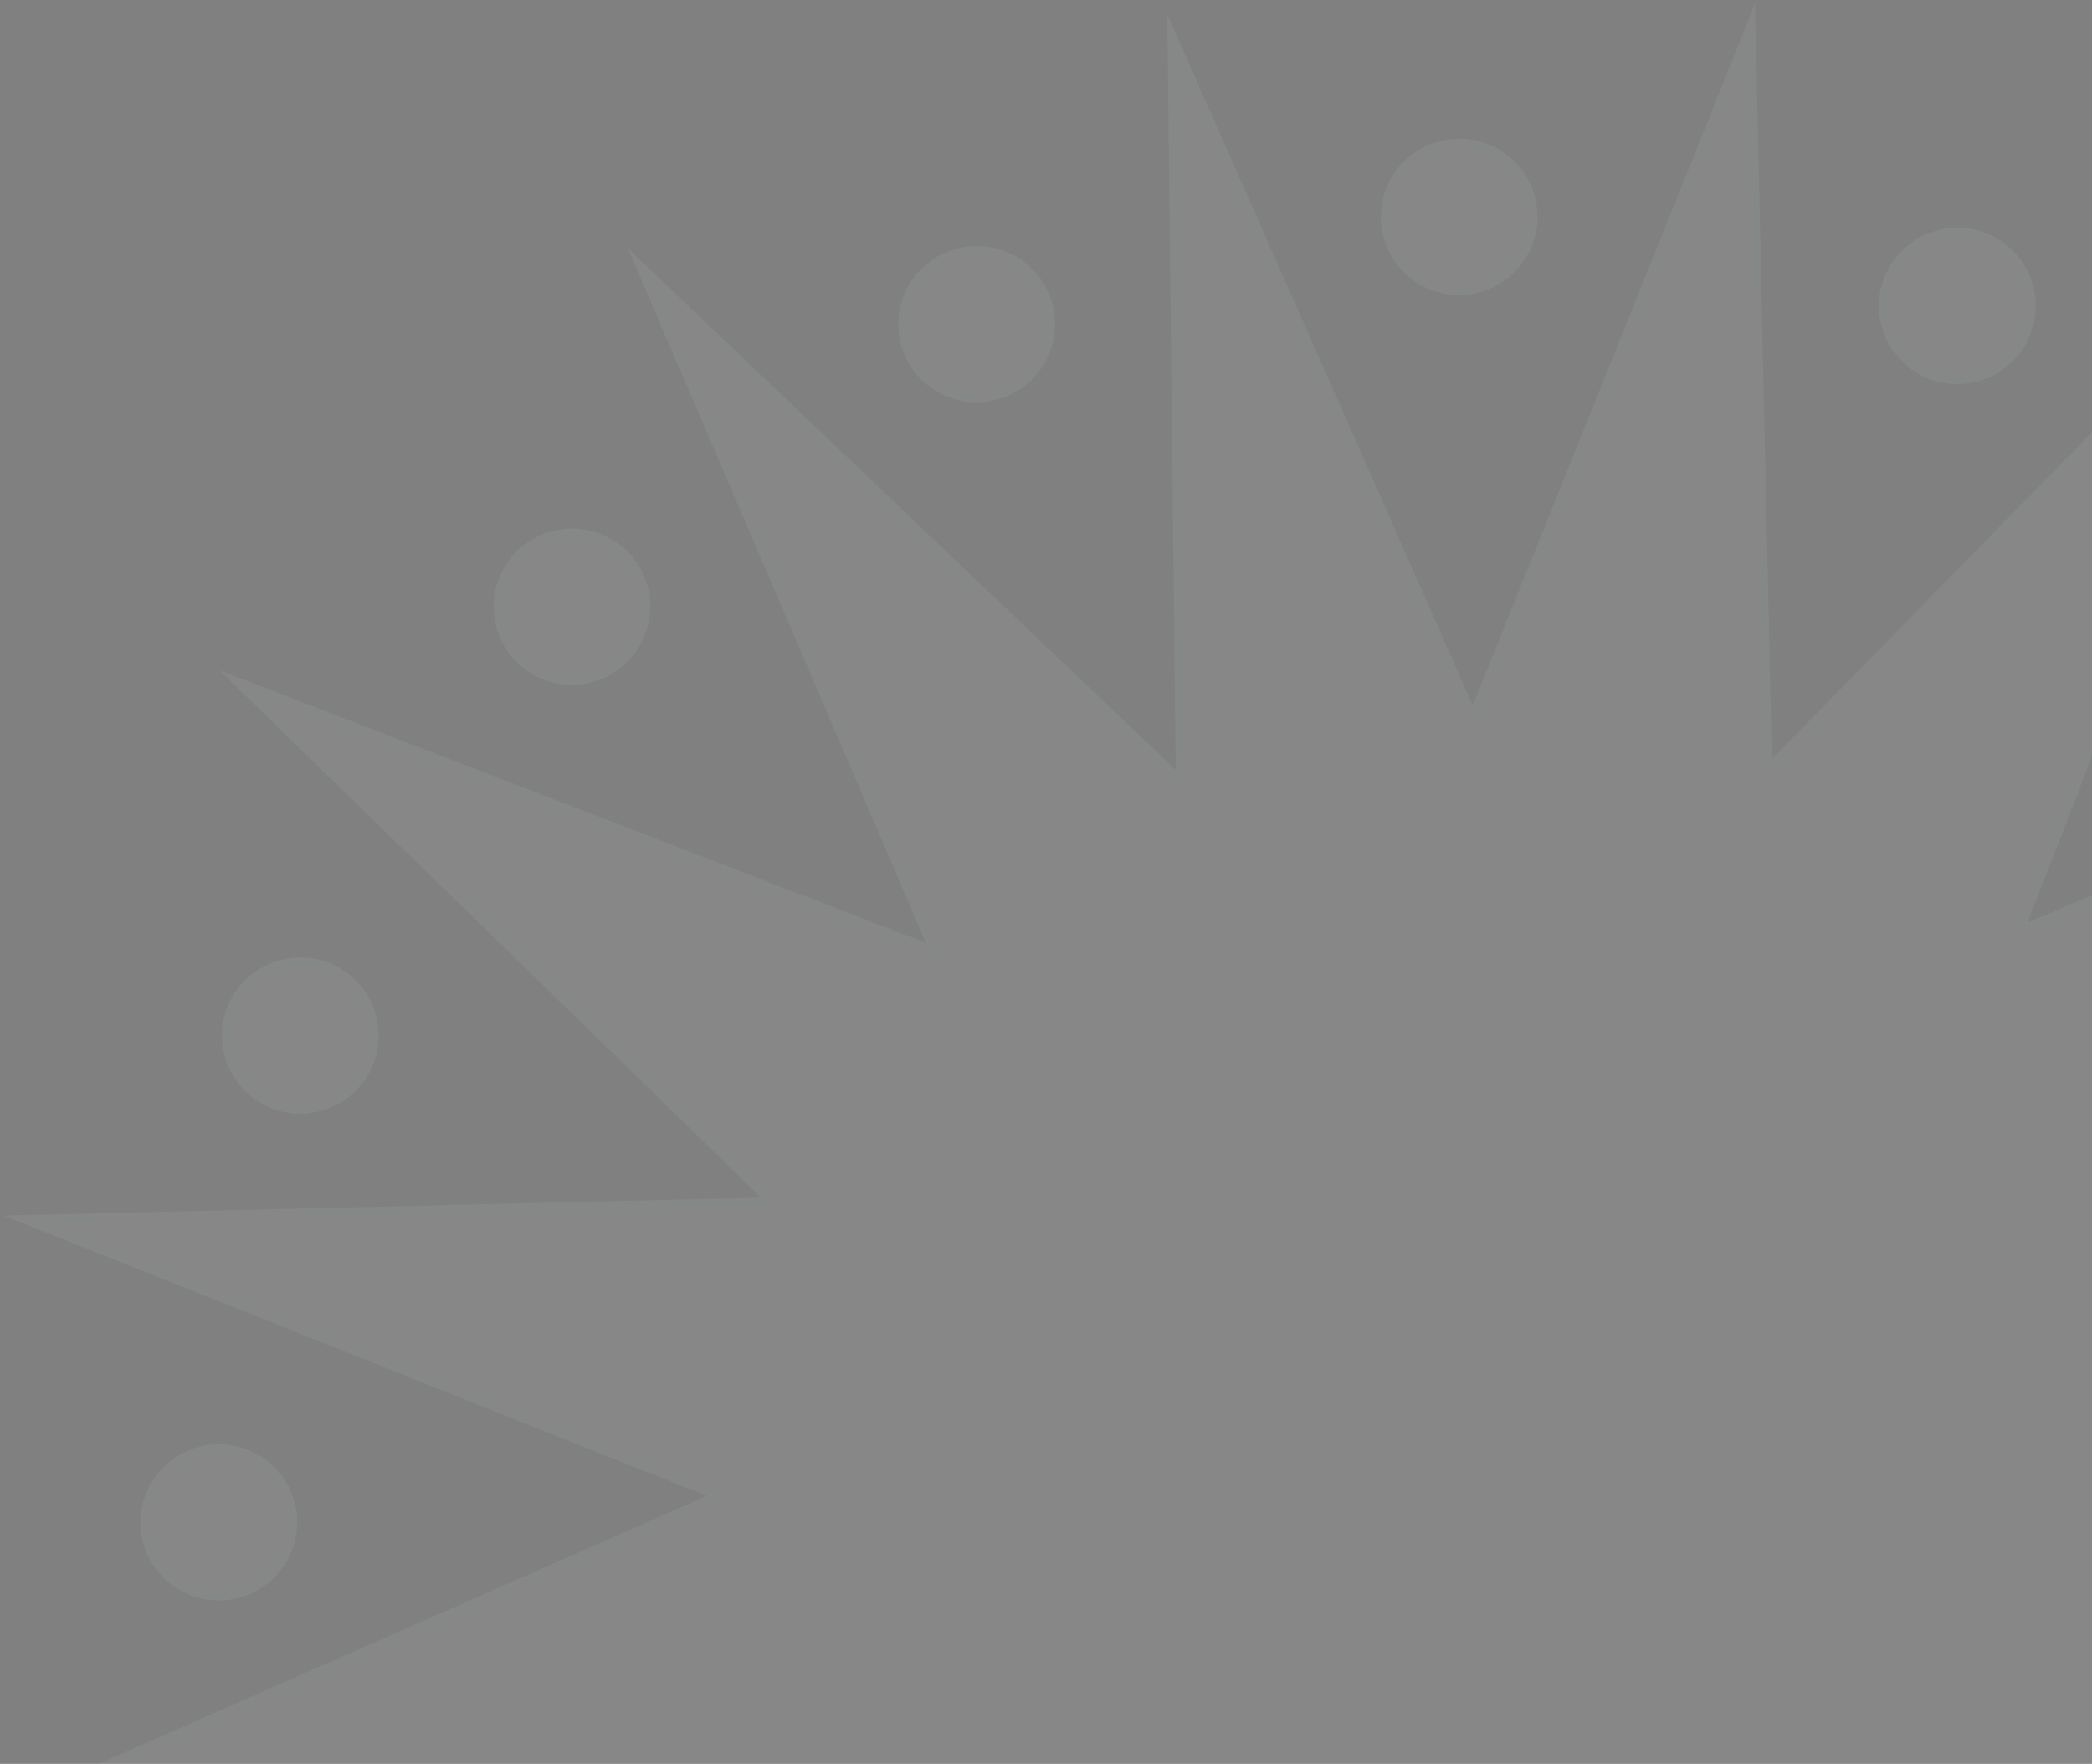 <svg width="459" height="387" viewBox="0 0 459 387" fill="none" xmlns="http://www.w3.org/2000/svg">
<rect x="0" y="0" width="459" height="387" fill="#808080" stroke="none"/>
<g opacity="0.06">
<path d="M256.107 3.139L323.139 154.749L385.067 0.812L388.765 166.528L505.038 47.844L444.829 202.453L597.761 137.09L482.801 257.057L649.095 254.972L496.901 322.011L651.256 383.513L484.988 387.445L603.884 503.173L448.866 443.382L514.215 595.729L394.031 481.312L395.895 647.068L328.849 495.462L266.923 649.413L263.222 483.682L146.949 602.367L207.158 447.758L54.24 513.117L169.186 393.153L2.895 395.253L155.086 328.2L0.745 266.694L166.999 262.766L48.104 147.038L203.121 206.829L137.775 54.495L257.956 168.899L256.107 3.139Z" fill="white"/>
<path d="M323.788 64.345C333.075 62.329 338.974 53.193 336.965 43.939C334.957 34.686 325.8 28.818 316.514 30.834C307.227 32.85 301.328 41.986 303.337 51.24C305.346 60.493 314.502 66.361 323.788 64.345Z" fill="white"/>
<path d="M336.076 619.245C345.362 617.229 351.262 608.093 349.253 598.84C347.244 589.586 338.088 583.719 328.801 585.735C319.515 587.751 313.616 596.886 315.624 606.14C317.633 615.394 326.79 621.261 336.076 619.245Z" fill="white"/>
<path d="M433.083 83.876C442.37 81.86 448.269 72.724 446.26 63.471C444.252 54.217 435.095 48.349 425.809 50.365C416.522 52.381 410.623 61.517 412.632 70.771C414.641 80.025 423.797 85.892 433.083 83.876Z" fill="white"/>
<path d="M226.783 599.729C236.069 597.713 241.969 588.577 239.96 579.323C237.951 570.07 228.795 564.202 219.508 566.218C210.222 568.234 204.322 577.37 206.331 586.624C208.34 595.877 217.497 601.745 226.783 599.729Z" fill="white"/>
<path d="M524.043 142.566C533.33 140.55 539.229 131.415 537.22 122.161C535.211 112.907 526.055 107.04 516.769 109.056C507.482 111.072 501.583 120.208 503.592 129.461C505.601 138.715 514.757 144.582 524.043 142.566Z" fill="white"/>
<path d="M135.806 541.027C145.092 539.011 150.992 529.875 148.983 520.621C146.974 511.368 137.818 505.5 128.531 507.516C119.245 509.532 113.345 518.668 115.354 527.922C117.363 537.175 126.52 543.043 135.806 541.027Z" fill="white"/>
<path d="M584.979 230.128C594.265 228.112 600.165 218.976 598.156 209.722C596.147 200.469 586.99 194.601 577.704 196.617C568.418 198.633 562.518 207.769 564.527 217.023C566.536 226.276 575.693 232.144 584.979 230.128Z" fill="white"/>
<path d="M74.889 453.476C84.175 451.461 90.075 442.325 88.066 433.071C86.057 423.817 76.9 417.95 67.614 419.966C58.328 421.982 52.428 431.118 54.437 440.371C56.446 449.625 65.603 455.492 74.889 453.476Z" fill="white"/>
<path d="M608.221 332.845C617.507 330.829 623.407 321.693 621.398 312.439C619.389 303.186 610.233 297.318 600.946 299.334C591.66 301.35 585.761 310.486 587.769 319.74C589.778 328.993 598.935 334.861 608.221 332.845Z" fill="white"/>
<path d="M51.647 350.759C60.933 348.743 66.832 339.608 64.824 330.354C62.815 321.1 53.658 315.233 44.372 317.249C35.086 319.265 29.186 328.401 31.195 337.654C33.204 346.908 42.36 352.775 51.647 350.759Z" fill="white"/>
<path d="M590.33 439.639C599.617 437.623 605.516 428.487 603.507 419.233C601.499 409.979 592.342 404.112 583.056 406.128C573.769 408.144 567.87 417.28 569.879 426.533C571.888 435.787 581.044 441.654 590.33 439.639Z" fill="white"/>
<path d="M69.52 243.969C78.807 241.953 84.706 232.818 82.698 223.564C80.689 214.31 71.532 208.443 62.246 210.459C52.96 212.475 47.06 221.611 49.069 230.864C51.078 240.118 60.234 245.985 69.52 243.969Z" fill="white"/>
<path d="M530.743 533.743C540.029 531.727 545.929 522.591 543.92 513.338C541.911 504.084 532.755 498.217 523.469 500.233C514.182 502.249 508.283 511.384 510.292 520.638C512.3 529.892 521.457 535.759 530.743 533.743Z" fill="white"/>
<path d="M129.123 149.861C138.409 147.845 144.309 138.71 142.3 129.456C140.291 120.202 131.135 114.335 121.848 116.351C112.562 118.367 106.663 127.503 108.671 136.756C110.68 146.01 119.837 151.877 129.123 149.861Z" fill="white"/>
<path d="M441.927 595.714C451.214 593.698 457.113 584.562 455.104 575.308C453.096 566.055 443.939 560.187 434.653 562.203C425.366 564.219 419.467 573.355 421.476 582.609C423.485 591.862 432.641 597.73 441.927 595.714Z" fill="white"/>
<path d="M217.922 87.879C227.208 85.864 233.108 76.728 231.099 67.474C229.09 58.22 219.934 52.353 210.647 54.369C201.361 56.385 195.461 65.521 197.47 74.774C199.479 84.028 208.636 89.895 217.922 87.879Z" fill="white"/>
<path d="M322.224 155.153L323.182 157.32L324.066 155.122L384.176 5.706L387.766 166.55L387.819 168.923L389.48 167.228L502.333 52.034L443.897 202.09L443.033 204.308L445.222 203.372L593.65 139.935L482.079 256.366L480.429 258.087L482.813 258.057L644.204 256.033L496.498 321.096L494.316 322.057L496.531 322.94L646.336 382.629L484.964 386.445L482.585 386.501L484.291 388.161L599.685 500.481L449.226 442.449L447.012 441.594L447.947 443.776L511.375 591.645L394.72 480.587L393.004 478.954L393.031 481.323L394.84 642.211L329.763 495.057L328.805 492.891L327.921 495.089L267.814 644.518L264.222 483.66L264.169 481.287L262.508 482.982L149.654 598.177L208.09 448.121L208.954 445.903L206.765 446.838L58.351 510.273L169.908 393.845L171.558 392.123L169.174 392.153L7.786 394.191L155.489 329.115L157.671 328.153L155.456 327.271L5.665 267.578L167.023 263.765L169.402 263.709L167.697 262.049L52.302 149.729L202.761 207.762L204.976 208.616L204.04 206.435L140.615 58.579L257.267 169.623L258.983 171.256L258.956 168.888L257.161 7.997L322.224 155.153ZM335.988 44.152C337.879 52.862 332.326 61.468 323.576 63.368C314.826 65.267 306.205 59.738 304.314 51.028C302.423 42.317 307.976 33.711 316.726 31.812C325.476 29.912 334.097 35.441 335.988 44.152ZM348.276 599.052C350.167 607.763 344.614 616.368 335.864 618.268C327.114 620.167 318.493 614.639 316.602 605.928C314.711 597.217 320.264 588.611 329.014 586.712C337.763 584.812 346.385 590.341 348.276 599.052ZM445.283 63.683C447.174 72.393 441.621 80.999 432.871 82.899C424.121 84.798 415.5 79.269 413.609 70.559C411.718 61.848 417.271 53.242 426.021 51.343C434.771 49.443 443.392 54.972 445.283 63.683ZM238.983 579.535C240.874 588.246 235.321 596.852 226.571 598.751C217.821 600.651 209.2 595.122 207.309 586.411C205.418 577.701 210.971 569.095 219.72 567.195C228.47 565.296 237.092 570.825 238.983 579.535ZM536.243 122.373C538.134 131.084 532.581 139.69 523.831 141.589C515.081 143.489 506.46 137.96 504.569 129.249C502.678 120.538 508.231 111.933 516.981 110.033C525.731 108.134 534.352 113.662 536.243 122.373ZM148.006 520.834C149.897 529.544 144.344 538.15 135.594 540.05C126.844 541.949 118.222 536.42 116.332 527.71C114.441 518.999 119.994 510.393 128.743 508.494C137.493 506.594 146.115 512.123 148.006 520.834ZM597.179 209.934C599.069 218.645 593.516 227.251 584.767 229.15C576.017 231.05 567.395 225.521 565.504 216.81C563.613 208.1 569.166 199.494 577.916 197.594C586.666 195.695 595.288 201.224 597.179 209.934ZM87.089 433.283C88.98 441.994 83.427 450.6 74.677 452.499C65.927 454.399 57.306 448.87 55.414 440.159C53.523 431.449 59.077 422.843 67.826 420.943C76.576 419.044 85.198 424.573 87.089 433.283ZM620.421 312.652C622.312 321.362 616.759 329.968 608.009 331.868C599.259 333.767 590.638 328.238 588.747 319.528C586.856 310.817 592.409 302.211 601.159 300.312C609.908 298.412 618.53 303.941 620.421 312.652ZM63.846 330.566C65.737 339.277 60.184 347.883 51.434 349.782C42.685 351.682 34.063 346.153 32.172 337.442C30.281 328.731 35.834 320.126 44.584 318.226C53.334 316.327 61.955 321.855 63.846 330.566ZM602.53 419.445C604.421 428.156 598.868 436.762 590.118 438.661C581.368 440.561 572.747 435.032 570.856 426.321C568.965 417.611 574.518 409.005 583.268 407.105C592.018 405.206 600.639 410.735 602.53 419.445ZM81.72 223.776C83.611 232.487 78.058 241.093 69.308 242.992C60.559 244.892 51.937 239.363 50.046 230.652C48.155 221.941 53.708 213.336 62.458 211.436C71.208 209.537 79.829 215.065 81.72 223.776ZM542.943 513.55C544.834 522.261 539.281 530.867 530.531 532.766C521.781 534.665 513.16 529.137 511.269 520.426C509.378 511.715 514.931 503.109 523.681 501.21C532.431 499.311 541.052 504.839 542.943 513.55ZM141.323 129.668C143.214 138.379 137.661 146.985 128.911 148.884C120.161 150.784 111.54 145.255 109.649 136.544C107.758 127.833 113.311 119.228 122.061 117.328C130.81 115.429 139.432 120.957 141.323 129.668ZM454.127 575.52C456.018 584.231 450.465 592.837 441.715 594.736C432.965 596.636 424.344 591.107 422.453 582.396C420.562 573.686 426.115 565.08 434.865 563.18C443.615 561.281 452.236 566.81 454.127 575.52ZM230.122 67.686C232.013 76.397 226.46 85.003 217.71 86.902C208.96 88.802 200.338 83.273 198.447 74.562C196.557 65.852 202.11 57.246 210.859 55.346C219.609 53.447 228.231 58.975 230.122 67.686Z" stroke="#20409A" stroke-opacity="0.04" stroke-width="2"/>
</g>
</svg>
